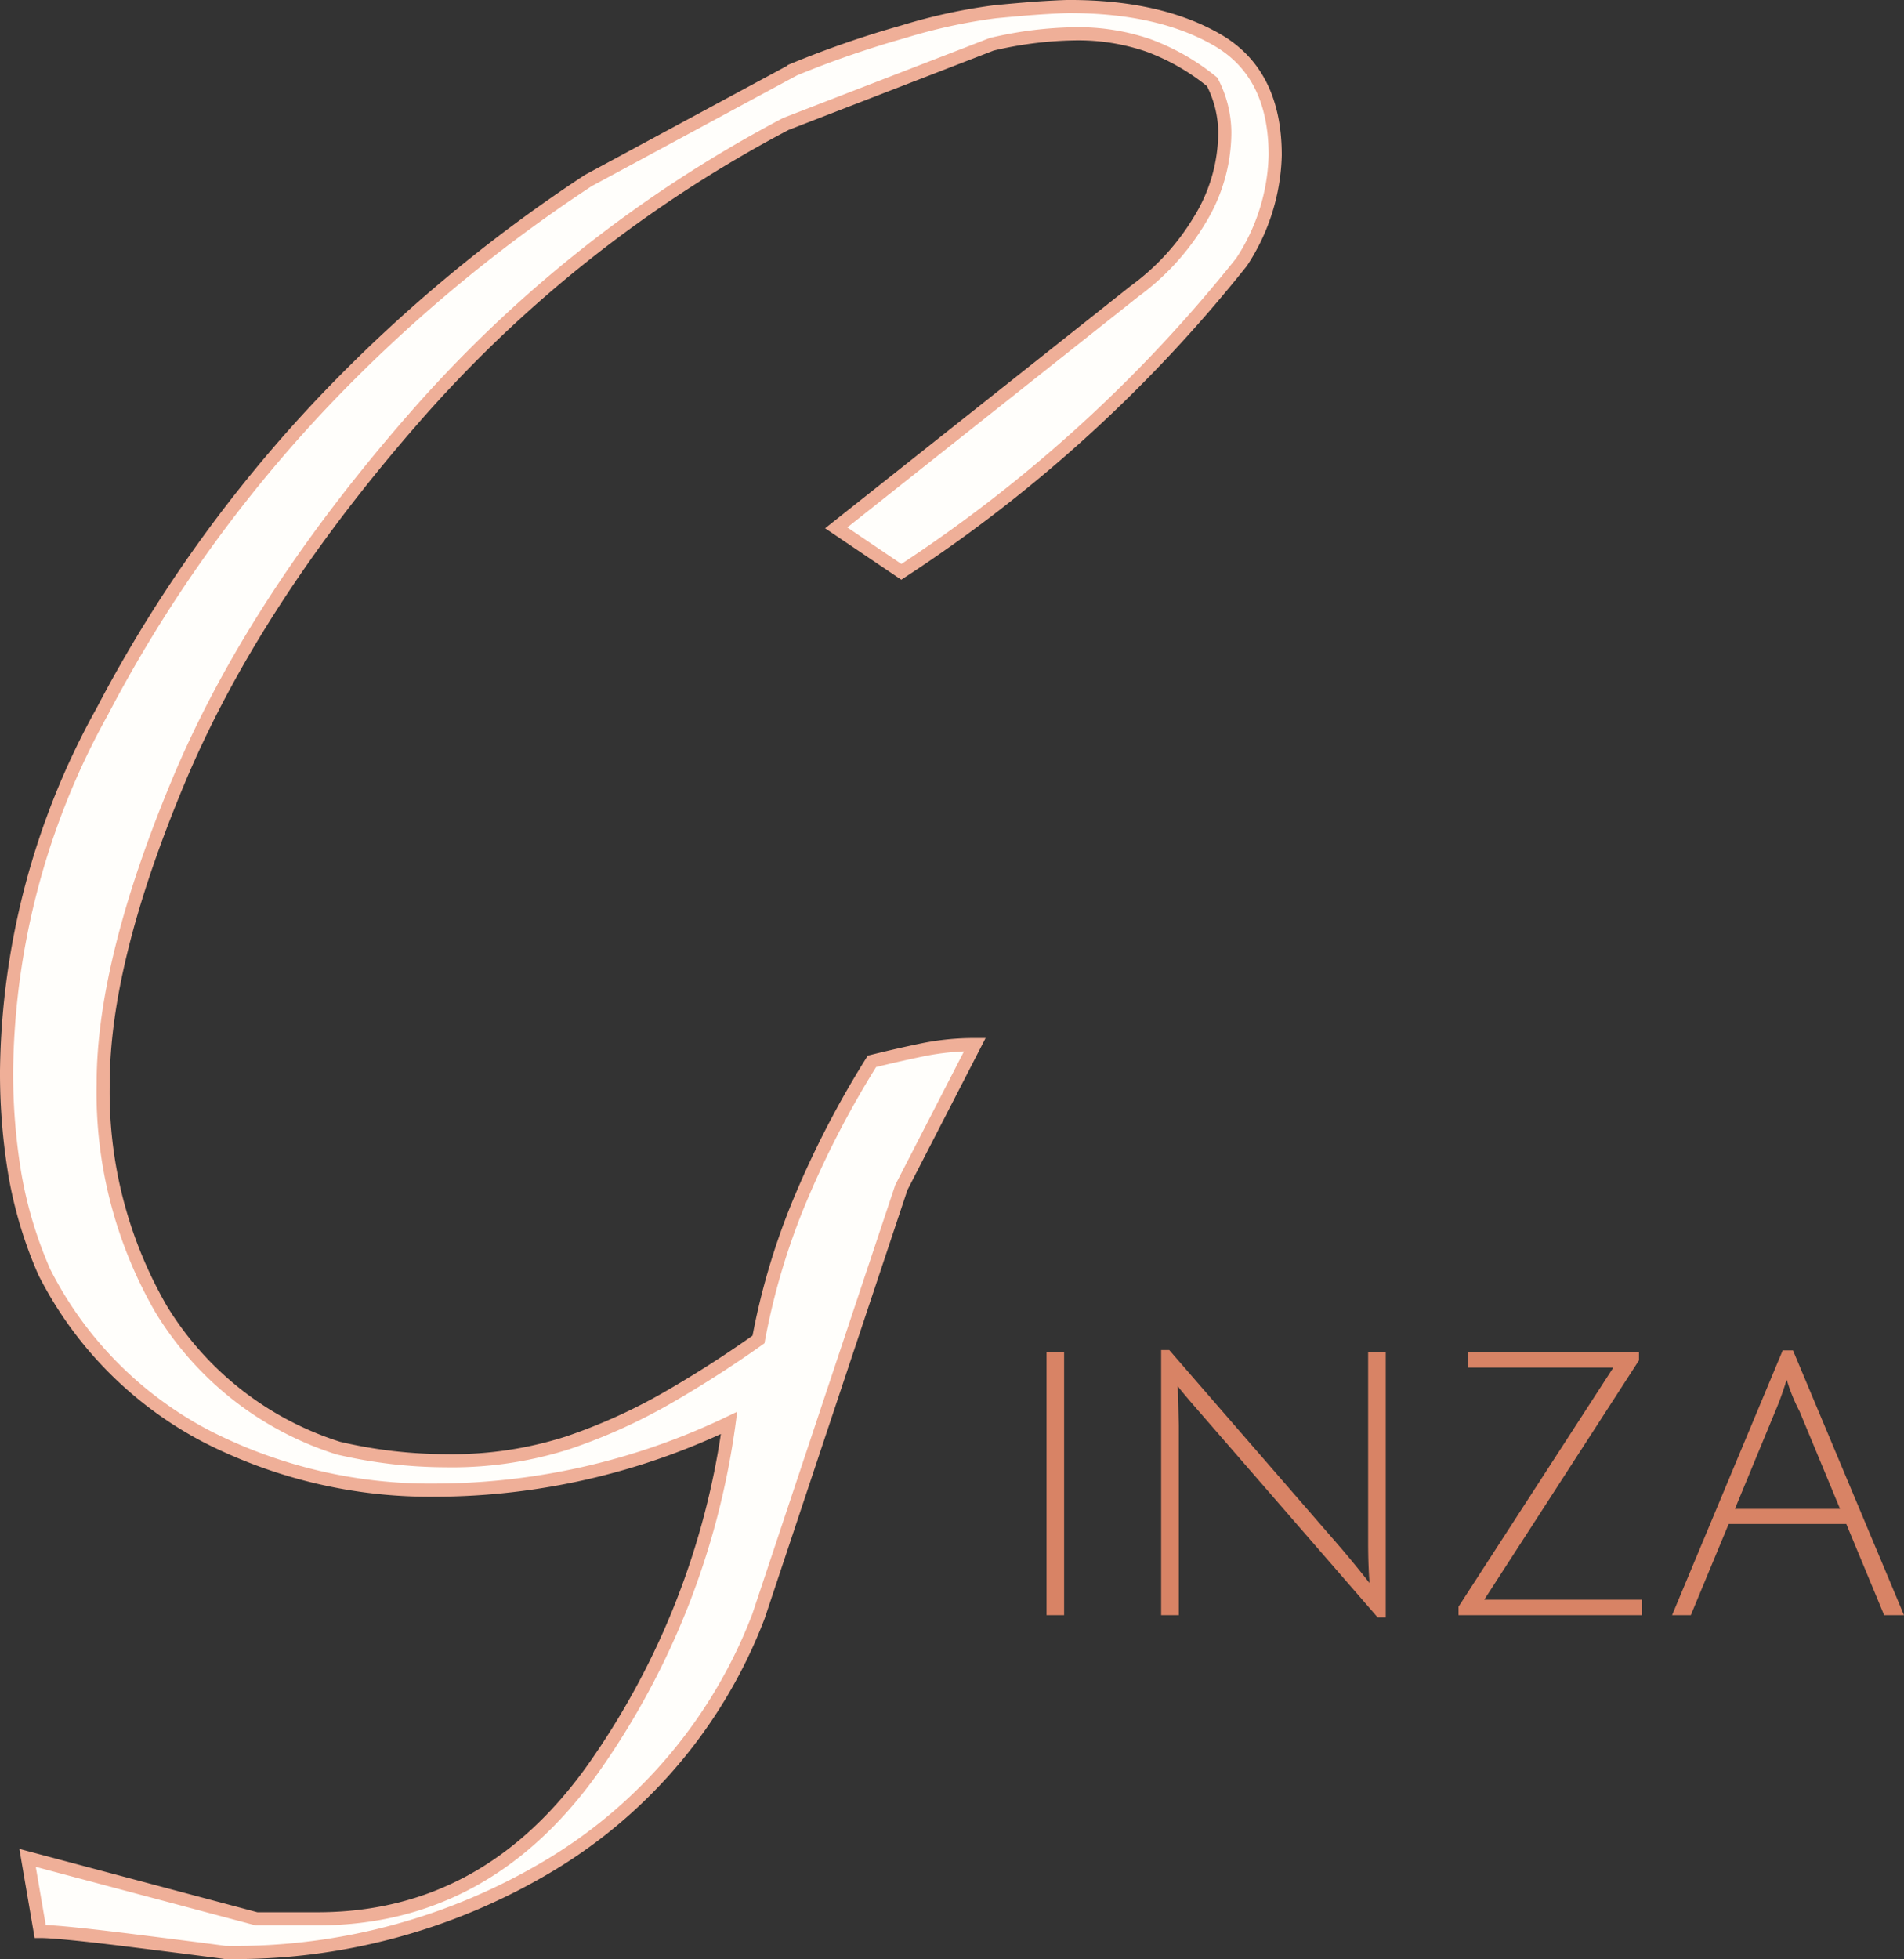 <svg xmlns="http://www.w3.org/2000/svg" width="145.04" height="149.16" viewBox="0 0 145.04 149.16">
  <rect x="0" y="0" width="145.04" height="149.16" fill="#333333" stroke="none"/>
  <g id="img_about_ginza" transform="translate(0.02 -30.02)">
    <path id="パス_14183" data-name="パス 14183" d="M89.12-101.162a15.432,15.432,0,0,1-2.56,8.13A109.782,109.782,0,0,1,60.64-69.44l-4.96-3.348L78.4-90.8a18.5,18.5,0,0,0,4.96-5.417,12.781,12.781,0,0,0,1.92-6.7,8.461,8.461,0,0,0-.96-3.825,16.906,16.906,0,0,0-4.88-2.789,16.483,16.483,0,0,0-5.52-.876,29.2,29.2,0,0,0-6.4.8L51.84-103.54A98.359,98.359,0,0,0,23.36-80.966Q11.2-67.007,5.52-53.368T-.16-30.475a32.976,32.976,0,0,0,4.4,17.149A24.42,24.42,0,0,0,17.76-2.717a36.308,36.308,0,0,0,8.16.957A28.947,28.947,0,0,0,35.2-3.114a42.661,42.661,0,0,0,7.6-3.422q3.6-2.069,6.96-4.456A52.345,52.345,0,0,1,52.88-21.5,72.708,72.708,0,0,1,58.4-32.168q1.92-.477,3.84-.875a19.687,19.687,0,0,1,4-.4l-5.6,10.88L49.76,10.08A37.839,37.839,0,0,1,34,28.96,46.633,46.633,0,0,1,9.12,35.68Q8,35.52,2.24,34.8t-7.2-.72l-.96-5.6,17.44,4.64h4.64q12.96,0,21.12-11.6A59.378,59.378,0,0,0,47.52-4.64,52.056,52.056,0,0,1,25.12.48,37.427,37.427,0,0,1,7.76-3.589,28.761,28.761,0,0,1-4.64-16.113a31.994,31.994,0,0,1-2.24-7.42,46.911,46.911,0,0,1-.64-7.9A57.636,57.636,0,0,1-.24-58.791,105.192,105.192,0,0,1,16.64-82.405,115.1,115.1,0,0,1,36.8-99.238l15.68-8.455a75.579,75.579,0,0,1,8.32-2.874,42.189,42.189,0,0,1,6.96-1.515q2.48-.239,3.84-.319t1.84-.08q6.88,0,11.28,2.55T89.12-101.162Z" transform="translate(8 143)" fill="#fffefb" stroke="#efaf98" stroke-width="1"/>
    <path id="パス_14182" data-name="パス 14182" d="M3.7,0V-20.02H5.04V0ZM13.72-16.828l.056,2.38V0H12.432V-20.188h.616l13.188,15.2q1.344,1.6,2.072,2.548Q28.2-3.78,28.2-5.516v-14.5H29.54V.168h-.616L15.484-15.316q-1.4-1.6-1.792-2.128ZM48.832-20.02v.616L37.044-1.176H49.056V0H35.084V-.644l11.788-18.2H35.812V-20.02ZM55.664-6.944,52.78,0H51.352L59.78-20.16h.784L69.02,0H67.508L64.624-6.944ZM60.088-17.92a1.494,1.494,0,0,0-.112.336q-.392,1.2-.756,2.044L56.14-8.092h8.008l-3.08-7.42A13.481,13.481,0,0,1,60.088-17.92Z" transform="translate(76 153)" fill="#d88365"/>
  </g>
</svg>
